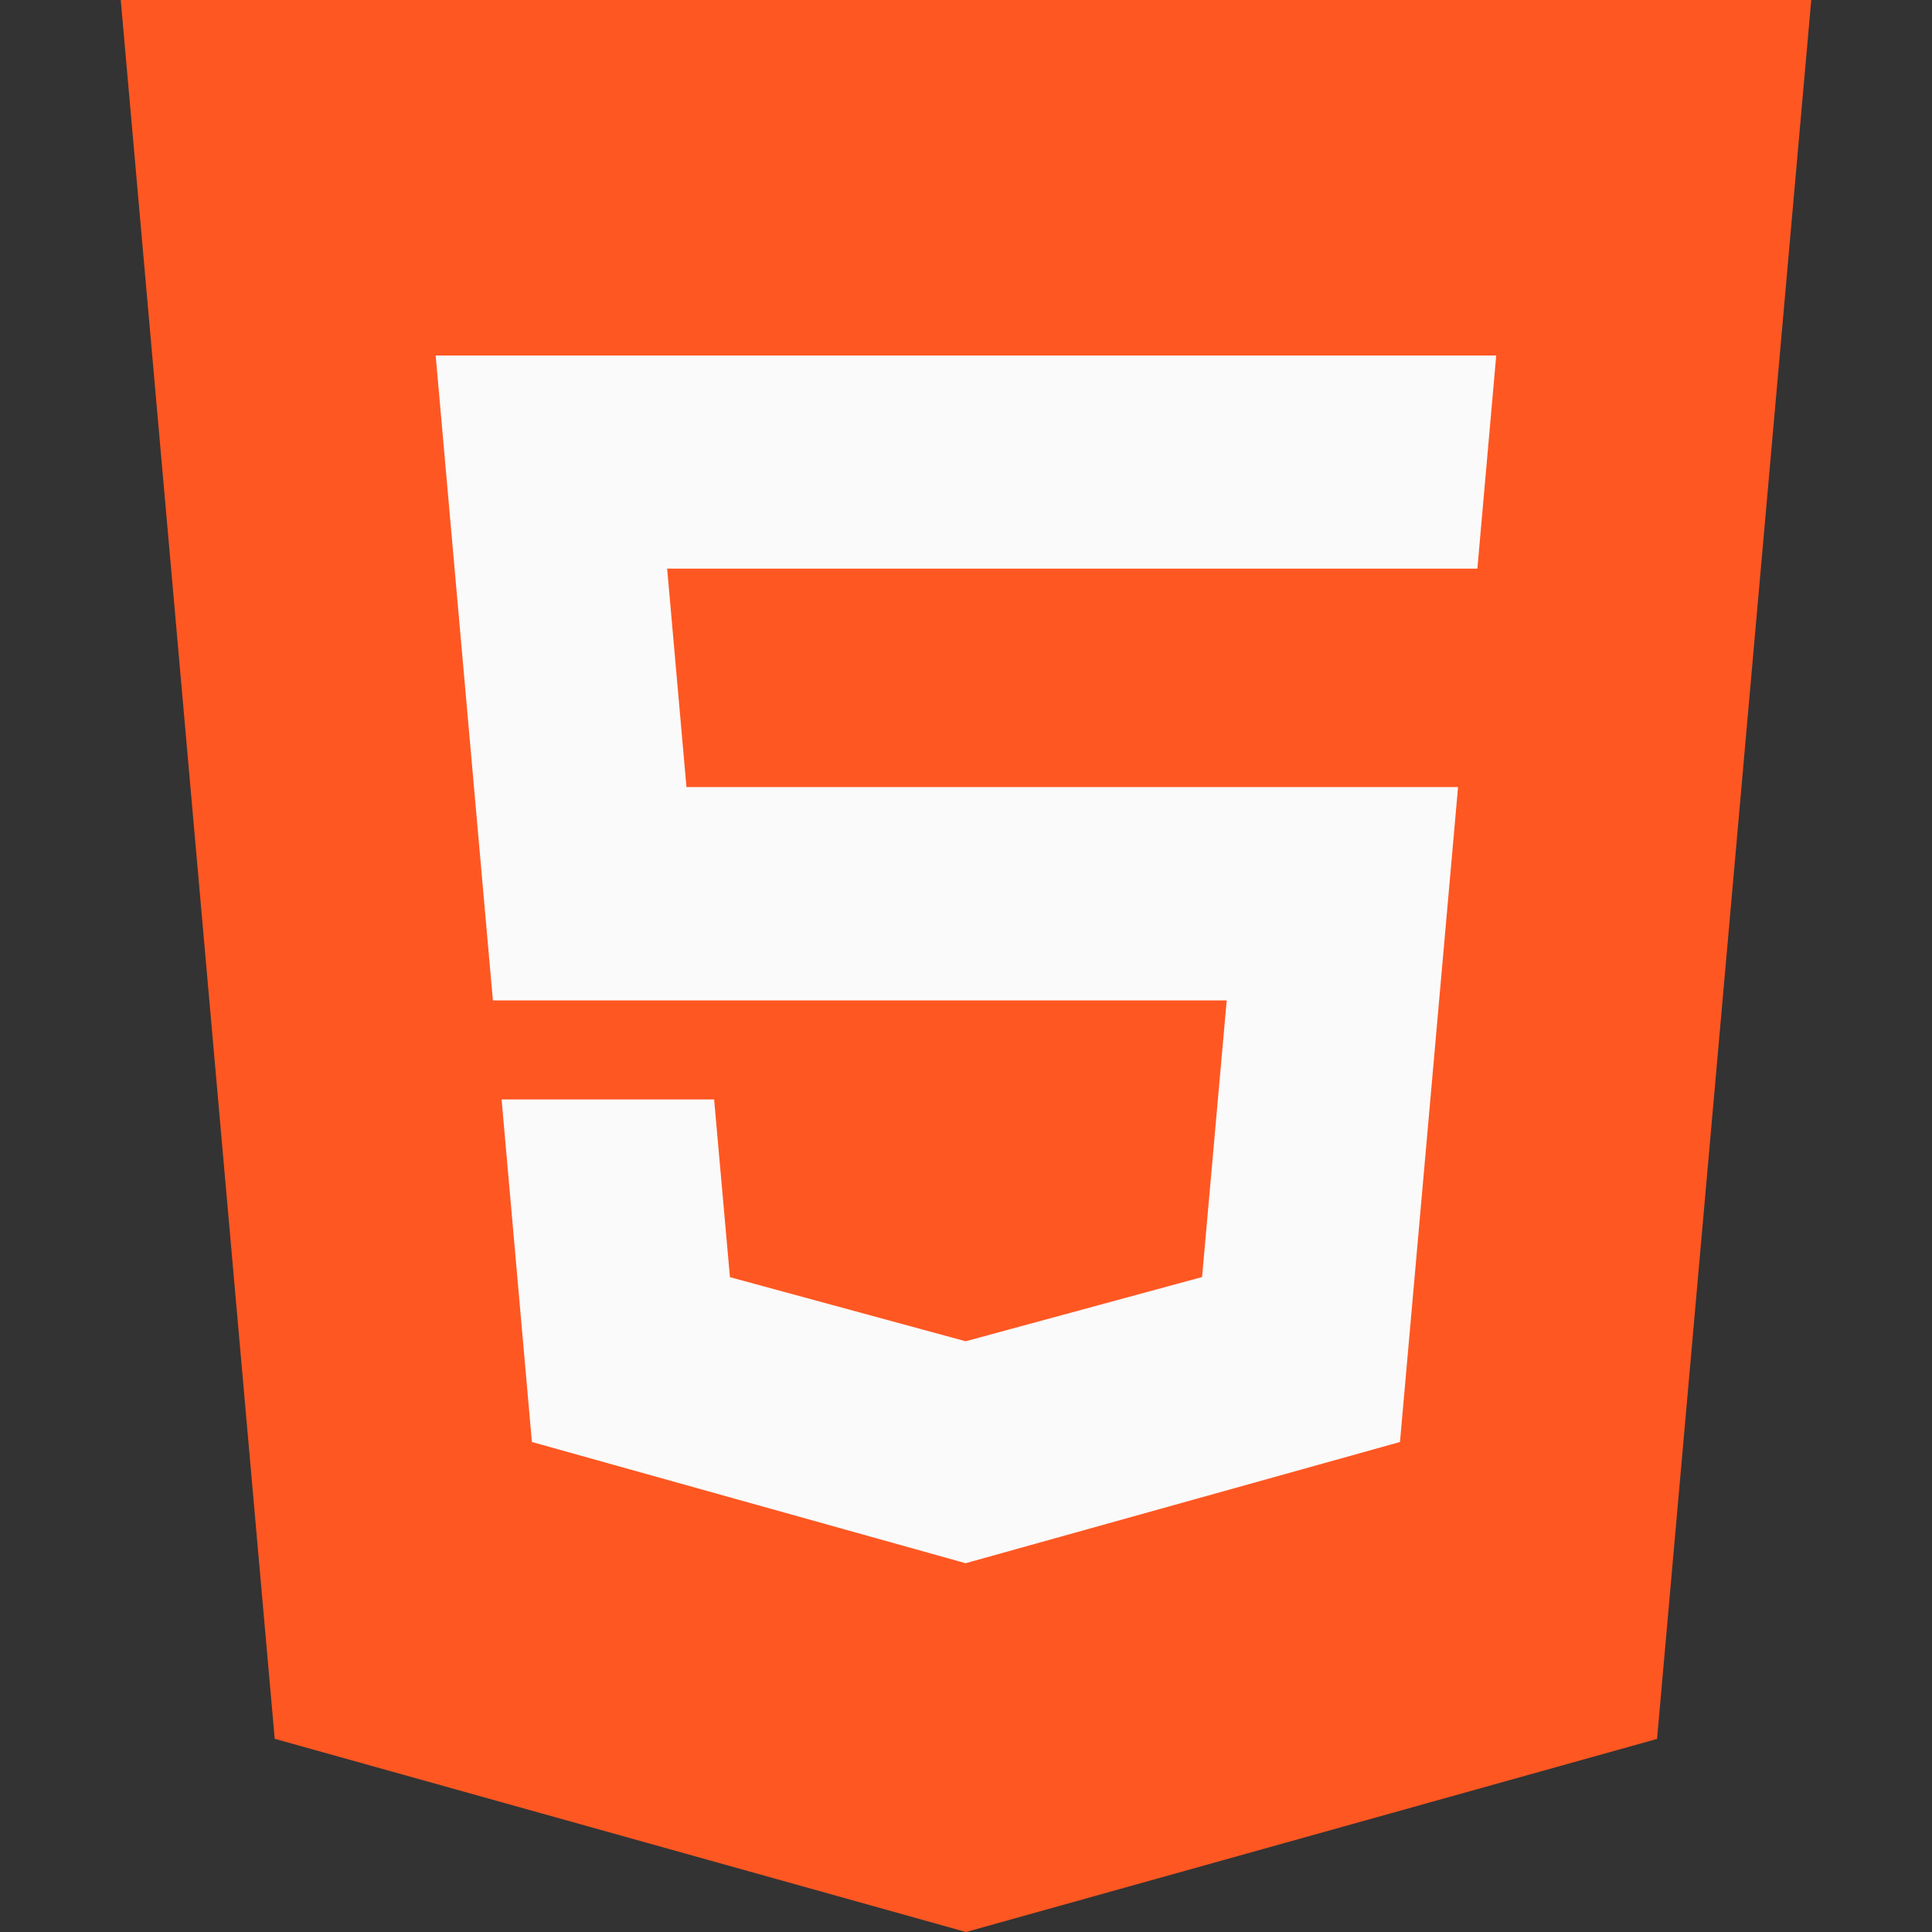 <svg xmlns="http://www.w3.org/2000/svg" version="1.1"
                                xmlns:xlink="http://www.w3.org/1999/xlink" width="20" height="20" x="0" y="0"
                                viewBox="0 0 512 512" style="enable-background:new 0 0 512 512" xml:space="preserve"
                                class="">
                                <rect x="0" y="0" width="512" height="512" fill="#333333" stroke="none"/>
                                <g>
                                    <path d="m32 0 40.8 460.8L256 512l183.136-51.168L480 0z" style="" fill="#ff5722"
                                        data-original="#ff5722" class=""></path>
                                    <path
                                        d="M391.52 150.688H176.8l5.12 57.888H386.4l-15.392 173.568L256 414.24l-.096.032-114.944-32.128-8.032-90.784h56.32l4.192 47.104 62.496 16.992.064-.032 62.56-16.992 6.528-73.312H130.624L115.456 94.208H396.512z"
                                        style="" fill="#fafafa" data-original="#fafafa" class=""></path>
                                </g>
                            </svg>